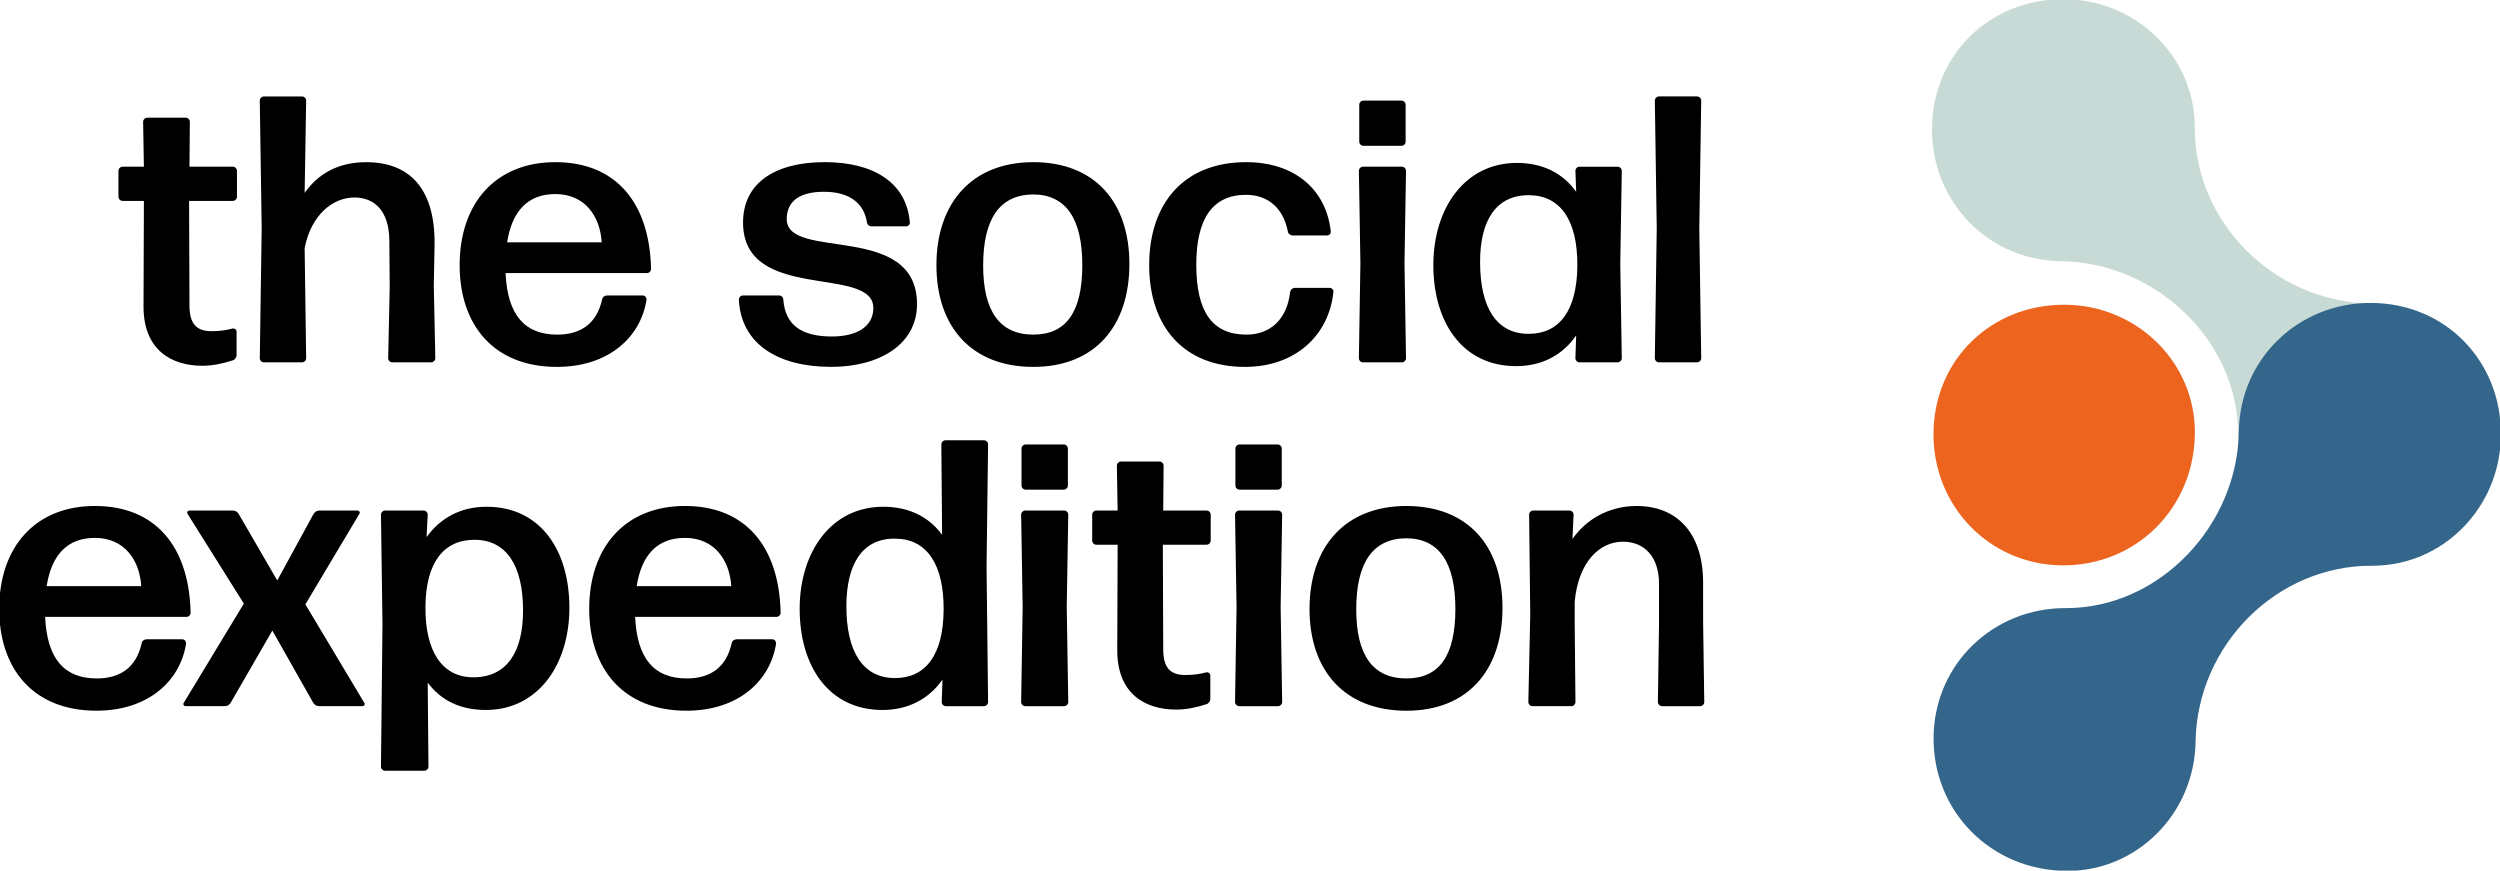 <?xml version="1.0" encoding="utf-8"?>
<!-- Generator: Adobe Illustrator 25.0.0, SVG Export Plug-In . SVG Version: 6.00 Build 0)  -->
<svg version="1.1" id="Layer_1" xmlns="http://www.w3.org/2000/svg" xmlns:xlink="http://www.w3.org/1999/xlink" x="0px" y="0px"
	 viewBox="0 0 1499 522" style="enable-background:new 0 0 1499 522;" xml:space="preserve">
<style type="text/css">
	.st0{fill:#C8DAD5;}
	.st1{fill:#34658A;}
	.st2{fill:#EC641D;}
	.st3{fill:black;}
</style>
<g>
	<path class="st0" d="M1341.94,259.74c-0.18,43.77,33.62,78.67,76.86,79.35c45.26,0.73,80.88-34.84,80.71-80.59
		c-0.15-41.98-34.95-76.11-77.98-76.5c-57.35-0.91-105.79-47.95-105.54-105.99c-0.16-41.98-34.96-76.11-77.99-76.5
		c-44.87-0.4-79.39,33.32-79.58,77.73c-0.17,43.77,33.63,78.67,76.87,79.36C1292.35,157.12,1341.73,204.07,1341.94,259.74"/>
	<path class="st1" d="M1238.97,364.62c-43.77-0.31-78.76,33.39-79.58,76.62c-0.86,45.25,34.6,80.99,80.35,80.95
		c41.98-0.03,76.22-34.73,76.73-77.77c1.08-57.34,48.26-105.63,106.31-105.22c41.98-0.03,76.22-34.73,76.73-77.77
		c0.54-44.87-33.09-79.48-77.5-79.79c-43.77-0.32-78.76,33.38-79.58,76.62C1341.74,315.34,1294.64,364.58,1238.97,364.62"/>
	<path class="st2" d="M1238.58,182.72c42.8,0.44,77.38,34.44,77.47,76.2c0.11,45.49-35.37,80.84-80.39,80.05
		c-43-0.75-76.57-35.5-76.33-79.03C1159.56,215.77,1193.95,182.27,1238.58,182.72"/>
	<path class="st3" d="M1017.53,217.26c1.37,0,2.51-1.14,2.51-2.51l-1.14-77.67l1.14-76.75c0-1.37-1.14-2.51-2.51-2.51h-22.78
		c-1.37,0-2.51,1.14-2.51,2.51l1.14,76.75l-1.14,77.67c0,1.37,1.14,2.51,2.51,2.51H1017.53z M969.91,217.26
		c1.37,0,2.51-1.14,2.51-2.51l-0.91-56.48l0.91-55.8c0-1.37-1.14-2.51-2.51-2.51h-22.78c-1.37,0-2.51,1.14-2.51,2.51l0.46,12.53
		c-7.97-11.16-20.04-17.31-35.53-17.31c-31.43,0-50.11,27.33-50.11,61.27c0,34.16,17.31,60.58,49.65,60.58
		c15.72,0,28.01-6.83,35.99-18.45l-0.46,13.67c0,1.37,1.14,2.51,2.51,2.51H969.91z M887.46,157.13c0-25.05,9.57-40.31,29.61-40.09
		c18.68,0.23,28.93,15.26,28.7,42.36s-10.93,40.77-29.15,40.77C897.25,200.18,887.46,184.46,887.46,157.13z M840.53,217.26
		c1.37,0,2.51-1.14,2.51-2.51l-0.91-56.94l0.91-55.35c0-1.37-1.14-2.51-2.51-2.51H817.3c-1.37,0-2.51,1.14-2.51,2.51l0.91,55.35
		l-0.91,56.94c0,1.37,1.14,2.51,2.51,2.51H840.53z M840.3,87.44c1.37,0,2.51-1.14,2.51-2.51V62.84c0-1.37-1.14-2.51-2.51-2.51
		h-22.78c-1.37,0-2.51,1.14-2.51,2.51v22.09c0,1.37,1.14,2.51,2.51,2.51H840.3z M799.51,175.13c0.23-1.37-0.91-2.51-2.28-2.51
		h-20.95c-1.37,0-2.51,1.14-2.73,2.51c-1.82,16.63-12.3,25.74-26.65,25.51c-20.04-0.23-29.61-13.67-29.61-41.91
		c0-27.33,9.57-41.91,29.84-41.91c12.3,0,22.09,7.06,25.05,21.86c0.23,1.59,1.59,2.51,2.96,2.51h20.5c1.37,0,2.51-1.14,2.28-2.51
		c-2.73-24.83-21.41-41.45-50.79-41.45c-37.12,0-58.08,24.6-58.08,61.72s20.95,61.04,57.39,61.04
		C776.74,219.99,796.78,201.09,799.51,175.13z M589.5,159.18c0-27.79,9.79-42.36,29.84-42.59c19.81,0,29.61,14.58,29.61,42.36
		c0,28.01-9.57,41.68-29.38,41.68C599.52,200.63,589.5,186.74,589.5,159.18z M677.18,158.27c0-37.12-20.73-61.04-57.62-61.04
		s-58.08,24.6-58.08,61.72s21.18,61.04,58.08,61.04S677.18,195.62,677.18,158.27z M549.84,182.41c0-49.65-78.12-25.74-78.12-51.02
		c0-11.39,8.65-16.4,22.32-16.4c15.03,0,23.91,6.6,25.74,18.22c0.23,1.59,1.37,2.51,2.96,2.51h20.5c1.37,0,2.51-1.14,2.28-2.51
		c-2.05-24.14-22.32-35.99-51.02-35.99c-29.84,0-48.97,12.53-48.97,36.21c0,48.28,78.12,25.28,78.12,51.25
		c0,10.93-9.57,17.08-24.83,17.08c-18.22,0-28.01-6.83-29.15-22.09c0-1.37-1.14-2.51-2.51-2.51h-21.64c-1.37,0-2.51,1.14-2.51,2.51
		c1.37,26.65,23.46,40.31,55.35,40.31C527.52,219.99,549.84,206.33,549.84,182.41z M360.78,145.29h-56.71
		c2.96-18.9,12.53-28.93,28.93-28.93C350.98,116.36,359.87,130.03,360.78,145.29z M363.96,177.18c-1.37,0-2.73,0.91-2.96,2.51
		c-3.19,14.12-12.53,20.95-26.88,20.95c-19.59,0-29.84-11.84-30.98-36.9h84.73c1.37,0,2.51-1.14,2.51-2.51
		c-0.91-39.86-21.18-64-57.39-64c-35.76,0-57.39,24.6-57.39,61.72c0,35.76,20.27,61.04,58.31,61.04c31.2,0,50.33-17.99,53.75-40.31
		c0-1.37-0.91-2.51-2.28-2.51H363.96z M233.44,143.92l0.23,27.79l-0.91,43.05c0,1.37,1.14,2.51,2.51,2.51h23.23
		c1.37,0,2.51-1.14,2.51-2.51l-0.91-43.5l0.46-24.37c0.46-34.16-15.26-49.65-41-49.65c-16.85,0-28.93,7.06-36.9,18.45l0.91-55.35
		c0-1.37-1.14-2.51-2.51-2.51h-22.78c-1.37,0-2.51,1.14-2.51,2.51l1.14,76.53l-1.14,77.89c0,1.37,1.14,2.51,2.51,2.51h22.78
		c1.37,0,2.51-1.14,2.51-2.51l-0.91-66.05c3.87-19.59,16.63-30.29,29.84-30.29C224.32,118.41,233.21,126.16,233.44,143.92z
		 M141.86,198.81c0-1.14-1.14-2.05-2.51-1.82c-3.19,0.91-7.52,1.59-12.3,1.59c-8.65,0-13.44-3.64-13.44-15.49l-0.23-62.63h26.19
		c1.37,0,2.51-1.14,2.51-2.51v-15.49c0-1.37-1.14-2.51-2.51-2.51h-25.96l0.23-26.88c0-1.37-1.14-2.51-2.51-2.51h-23
		c-1.37,0-2.51,1.14-2.51,2.51l0.46,26.88H73.53c-1.37,0-2.51,1.14-2.51,2.51v15.49c0,1.37,1.14,2.51,2.51,2.51h12.75l-0.23,63.32
		c0,26.19,16.85,35.53,35.3,35.53c6.15,0,12.53-1.37,17.99-3.19c1.37-0.23,2.51-1.82,2.51-3.19V198.81z"/>
	<path class="st3" d="M942.13,423.42c1.37,0,2.51-1.14,2.51-2.51l-0.46-47.37v-12.75c2.28-24.37,15.26-35.99,28.93-35.99
		c12.53,0,21.64,8.65,21.64,25.28v23.46l-0.68,47.37c0,1.37,1.14,2.51,2.51,2.51h22.78c1.37,0,2.51-1.14,2.51-2.51l-0.68-47.37
		V349.4c0-29.61-15.49-46.01-39.86-46.01c-17.54,0-30.98,8.88-38.49,19.81l0.68-14.58c0-1.37-1.14-2.51-2.51-2.51h-21.64
		c-1.37,0-2.51,1.14-2.51,2.51l0.68,59.67l-1.14,52.61c0,1.37,1.14,2.51,2.51,2.51H942.13z M813.2,365.34
		c0-27.79,9.79-42.36,29.84-42.59c19.81,0,29.61,14.58,29.61,42.36c0,28.01-9.57,41.68-29.38,41.68
		C823.22,406.79,813.2,392.9,813.2,365.34z M900.89,364.43c0-37.12-20.73-61.04-57.62-61.04s-58.08,24.6-58.08,61.72
		s21.18,61.04,58.08,61.04S900.89,401.78,900.89,364.43z M766.27,423.42c1.37,0,2.51-1.14,2.51-2.51l-0.91-56.94l0.91-55.35
		c0-1.37-1.14-2.51-2.51-2.51h-23.23c-1.37,0-2.51,1.14-2.51,2.51l0.91,55.35l-0.91,56.94c0,1.37,1.14,2.51,2.51,2.51H766.27z
		 M766.04,293.6c1.37,0,2.51-1.14,2.51-2.51V269c0-1.37-1.14-2.51-2.51-2.51h-22.78c-1.37,0-2.51,1.14-2.51,2.51v22.09
		c0,1.37,1.14,2.51,2.51,2.51H766.04z M725.72,404.97c0-1.14-1.14-2.05-2.51-1.82c-3.19,0.91-7.52,1.59-12.3,1.59
		c-8.65,0-13.44-3.64-13.44-15.49l-0.23-62.63h26.19c1.37,0,2.51-1.14,2.51-2.51v-15.49c0-1.37-1.14-2.51-2.51-2.51h-25.96
		l0.23-26.88c0-1.37-1.14-2.51-2.51-2.51h-23c-1.37,0-2.51,1.14-2.51,2.51l0.46,26.88h-12.75c-1.37,0-2.51,1.14-2.51,2.51v15.49
		c0,1.37,1.14,2.51,2.51,2.51h12.75l-0.23,63.32c0,26.19,16.85,35.53,35.3,35.53c6.15,0,12.53-1.37,17.99-3.19
		c1.37-0.23,2.51-1.82,2.51-3.19V404.97z M638.02,423.42c1.37,0,2.51-1.14,2.51-2.51l-0.91-56.94l0.91-55.35
		c0-1.37-1.14-2.51-2.51-2.51h-23.23c-1.37,0-2.51,1.14-2.51,2.51l0.91,55.35l-0.91,56.94c0,1.37,1.14,2.51,2.51,2.51H638.02z
		 M637.79,293.6c1.37,0,2.51-1.14,2.51-2.51V269c0-1.37-1.14-2.51-2.51-2.51h-22.78c-1.37,0-2.51,1.14-2.51,2.51v22.09
		c0,1.37,1.14,2.51,2.51,2.51H637.79z M589.94,423.42c1.37,0,2.51-1.14,2.51-2.51l-0.91-81.08l0.91-73.34
		c0-1.37-1.14-2.51-2.51-2.51h-23c-1.37,0-2.51,1.14-2.51,2.51l0.46,54.21c-7.97-10.93-20.04-16.85-35.3-16.85
		c-31.43,0-50.11,27.33-50.11,61.27c0,34.16,17.31,60.58,49.65,60.58c15.72,0,28.01-6.83,35.99-18.22l-0.46,13.44
		c0,1.37,1.14,2.51,2.51,2.51H589.94z M507.49,363.52c0-25.28,9.57-41,29.61-40.54c18.68,0.23,28.93,15.49,28.7,42.82
		c-0.23,27.1-10.93,40.77-29.15,40.77C517.28,406.56,507.49,390.62,507.49,363.52z M438.46,351.45h-56.71
		c2.96-18.9,12.53-28.93,28.93-28.93C428.66,322.52,437.54,336.19,438.46,351.45z M441.64,383.33c-1.37,0-2.73,0.91-2.96,2.51
		c-3.19,14.12-12.53,20.95-26.88,20.95c-19.59,0-29.84-11.84-30.97-36.9h84.73c1.37,0,2.51-1.14,2.51-2.51
		c-0.91-39.86-21.18-64-57.39-64c-35.76,0-57.39,24.6-57.39,61.72c0,35.76,20.27,61.04,58.31,61.04c31.2,0,50.33-17.99,53.75-40.31
		c0-1.37-0.91-2.51-2.28-2.51H441.64z M341.41,364.43c0-34.16-17.08-60.58-49.65-60.58c-15.72,0-27.79,6.83-35.99,18.22l0.68-13.44
		c0-1.37-1.14-2.51-2.51-2.51h-23c-1.37,0-2.51,1.14-2.51,2.51l0.91,65.59l-0.91,85.41c0,1.37,1.14,2.51,2.51,2.51h23.46
		c1.37,0,2.51-1.14,2.51-2.51l-0.46-50.33c7.97,10.7,19.59,16.4,34.85,16.4C322.73,425.7,341.41,398.36,341.41,364.43z
		 M255.09,363.75c0.23-26.42,10.93-40.09,29.38-40.09c19.36,0,29.15,15.72,29.15,42.36c0,25.05-9.79,40.09-29.84,40.09
		C265.34,406.11,254.86,390.85,255.09,363.75z M217.26,423.42c1.14,0,1.82-1.14,1.14-2.05l-35.3-58.99l32.34-54.21
		c0.68-0.91,0-2.05-1.14-2.05h-22.78c-1.59,0-2.96,0.91-3.64,2.28l-21.64,39.63l-23-39.63c-0.68-1.37-2.05-2.28-3.64-2.28h-25.96
		c-1.14,0-1.82,1.14-1.14,2.05l33.71,53.75l-35.99,59.44c-0.68,0.91,0,2.05,1.14,2.05h23.46c1.59,0,2.96-0.91,3.64-2.28l24.83-43.05
		l24.37,43.05c0.68,1.37,2.05,2.28,3.64,2.28H217.26z M84.68,351.45H27.97c2.96-18.9,12.53-28.93,28.93-28.93
		C74.89,322.52,83.77,336.19,84.68,351.45z M87.87,383.33c-1.37,0-2.73,0.91-2.96,2.51c-3.19,14.12-12.53,20.95-26.88,20.95
		c-19.59,0-29.84-11.84-30.97-36.9h84.73c1.37,0,2.51-1.14,2.51-2.51c-0.91-39.86-21.18-64-57.39-64
		c-35.76,0-57.39,24.6-57.39,61.72c0,35.76,20.27,61.04,58.31,61.04c31.2,0,50.33-17.99,53.75-40.31c0-1.37-0.91-2.51-2.28-2.51
		H87.87z"/>
</g>
</svg>
